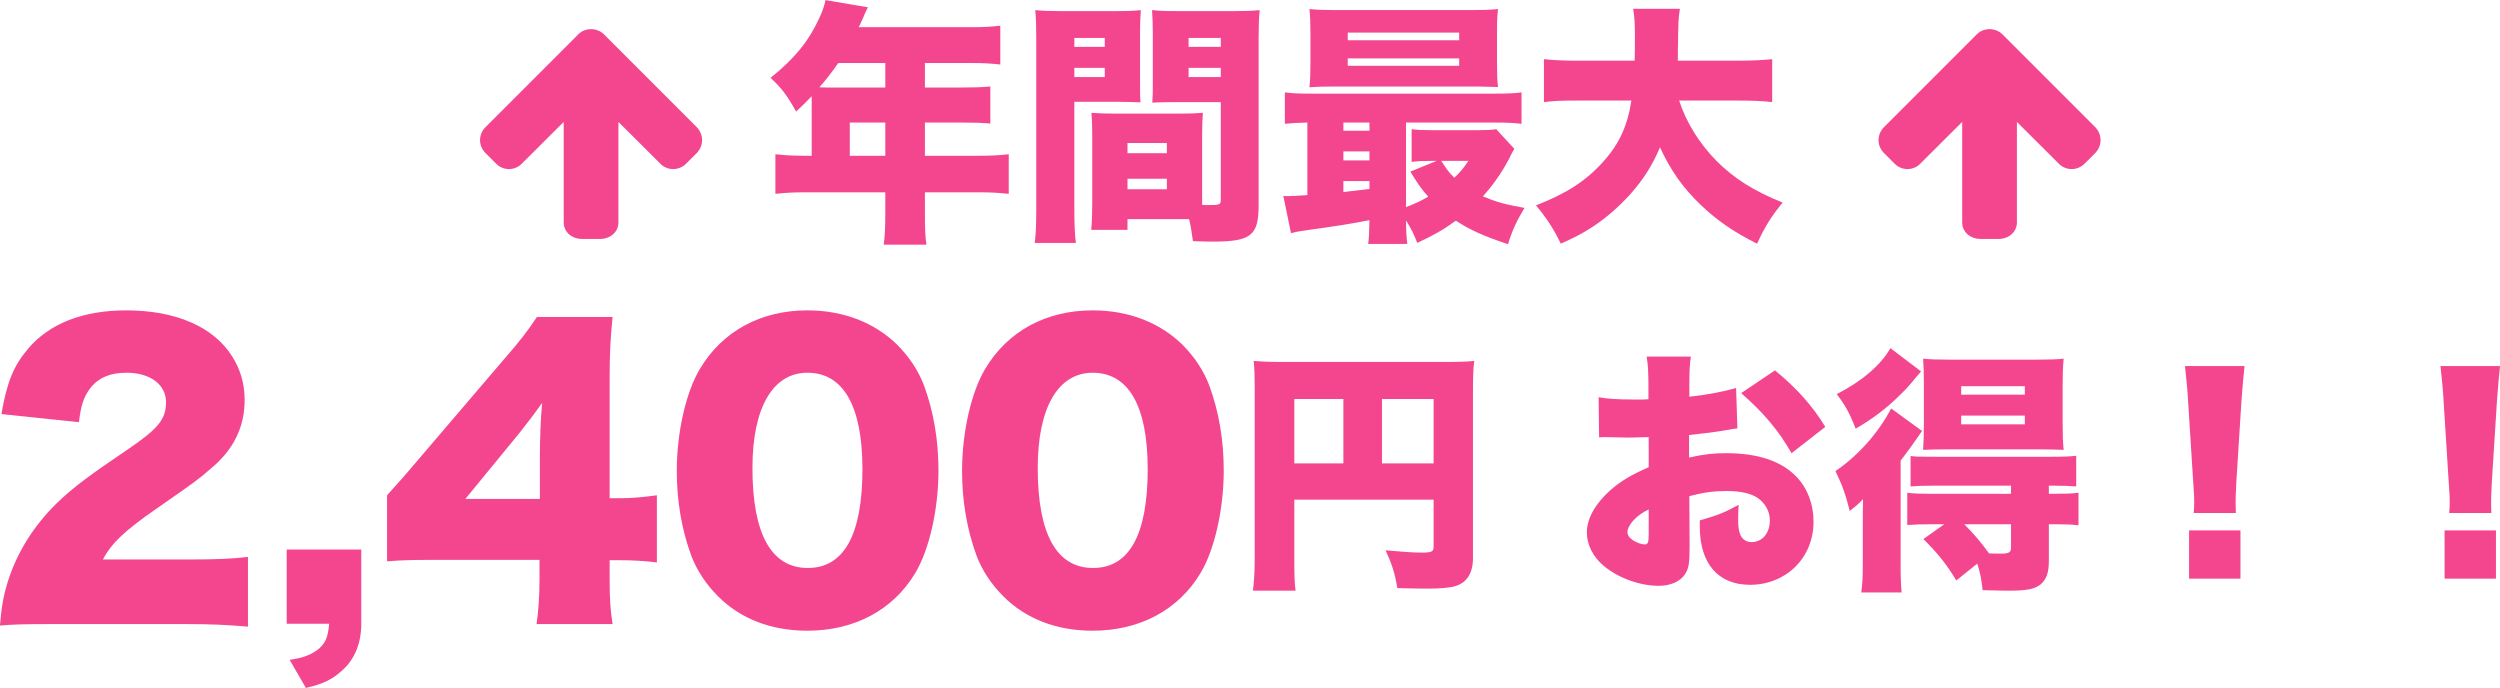<svg xmlns="http://www.w3.org/2000/svg" xmlns:xlink="http://www.w3.org/1999/xlink" preserveAspectRatio="xMidYMid" width="176.126" height="48.47" viewBox="0 0 176.126 48.47">
  <defs>
    <style>
      .cls-1 {
        fill: #f4468f;
        fill-rule: evenodd;
      }
    </style>
  </defs>
  <path d="M175.913,28.218 L175.553,33.926 C175.517,34.682 175.499,35.042 175.499,35.313 C175.499,35.493 175.499,35.691 175.517,36.141 L172.546,36.141 C172.582,35.781 172.582,35.619 172.582,35.331 C172.582,34.988 172.582,34.988 172.510,33.926 L172.150,28.218 C172.114,27.480 172.024,26.670 171.934,25.788 L176.129,25.788 C176.075,26.202 175.967,27.462 175.913,28.218 ZM157.553,33.926 C157.517,34.682 157.499,35.042 157.499,35.313 C157.499,35.493 157.499,35.691 157.517,36.141 L154.546,36.141 C154.582,35.781 154.582,35.619 154.582,35.331 C154.582,34.988 154.582,34.988 154.510,33.926 L154.150,28.218 C154.114,27.480 154.024,26.670 153.934,25.788 L158.129,25.788 C158.075,26.202 157.967,27.462 157.913,28.218 L157.553,33.926 ZM146.861,11.531 C146.620,11.772 146.289,11.912 145.948,11.912 C145.606,11.912 145.275,11.772 145.044,11.531 L142.092,8.589 L142.092,15.657 C142.092,16.380 141.490,16.832 140.807,16.832 L139.522,16.832 C138.839,16.832 138.237,16.380 138.237,15.657 L138.237,8.589 L135.285,11.531 C135.054,11.772 134.723,11.912 134.381,11.912 C134.040,11.912 133.708,11.772 133.478,11.531 L132.725,10.778 C132.484,10.537 132.343,10.216 132.343,9.874 C132.343,9.533 132.484,9.202 132.725,8.961 L139.261,2.424 C139.492,2.183 139.823,2.053 140.164,2.053 C140.506,2.053 140.837,2.183 141.078,2.424 L147.614,8.961 C147.845,9.202 147.986,9.533 147.986,9.874 C147.986,10.216 147.845,10.537 147.614,10.778 L146.861,11.531 ZM135.339,26.166 C134.637,27.012 134.349,27.354 133.917,27.768 C132.945,28.741 131.900,29.533 130.730,30.199 C130.316,29.119 129.992,28.543 129.398,27.768 C131.162,26.868 132.531,25.698 133.179,24.527 L135.339,26.166 ZM135.411,30.361 C134.763,31.297 134.511,31.657 133.899,32.450 L133.899,39.670 C133.899,40.714 133.917,41.164 133.971,41.740 L131.126,41.740 C131.198,41.254 131.234,40.714 131.234,39.868 L131.234,36.933 C131.234,36.321 131.234,36.033 131.252,35.168 C130.928,35.511 130.730,35.673 130.316,35.997 C130.010,34.790 129.794,34.196 129.308,33.188 C130.946,32.072 132.333,30.487 133.233,28.777 L135.411,30.361 ZM122.669,27.696 L125.046,26.094 C126.576,27.336 127.693,28.597 128.593,30.073 L126.216,31.928 C125.298,30.325 124.272,29.101 122.669,27.696 ZM125.588,14.269 C124.796,15.241 124.346,15.943 123.788,17.167 C122.095,16.321 120.943,15.511 119.773,14.395 C118.548,13.206 117.702,12.018 116.946,10.379 C116.424,11.622 115.775,12.648 114.893,13.638 C113.975,14.665 112.931,15.547 111.832,16.213 C111.292,16.537 110.878,16.753 109.960,17.167 C109.437,16.105 108.987,15.403 108.213,14.467 C110.356,13.638 111.742,12.738 112.949,11.388 C114.065,10.163 114.677,8.831 114.929,7.084 L111.310,7.084 C109.960,7.084 109.491,7.102 108.771,7.193 L108.771,4.168 C109.437,4.240 110.122,4.276 111.292,4.276 L115.163,4.276 C115.181,3.555 115.181,3.141 115.181,2.547 C115.181,1.611 115.145,1.161 115.055,0.621 L118.350,0.621 C118.242,1.323 118.242,1.323 118.206,3.663 C118.206,3.898 118.206,3.952 118.206,4.276 L122.311,4.276 C123.446,4.276 124.130,4.240 124.850,4.168 L124.850,7.193 C124.040,7.102 123.428,7.084 122.329,7.084 L118.296,7.084 C118.782,8.597 119.719,10.109 120.925,11.334 C122.167,12.576 123.590,13.476 125.588,14.269 ZM107.408,14.647 C106.868,15.529 106.580,16.123 106.238,17.203 C104.509,16.627 103.555,16.195 102.565,15.547 C101.701,16.177 101.070,16.537 99.846,17.113 C99.576,16.411 99.432,16.141 99.054,15.529 C99.054,16.231 99.090,16.699 99.144,17.185 L96.389,17.185 C96.443,16.771 96.461,16.411 96.479,15.511 C94.985,15.799 94.516,15.871 91.726,16.267 C91.473,16.303 91.275,16.339 90.951,16.429 L90.411,13.800 C90.573,13.818 90.663,13.818 90.771,13.818 C90.969,13.818 91.275,13.800 92.104,13.746 L92.104,8.633 C91.401,8.651 91.023,8.669 90.519,8.723 L90.519,6.508 C91.059,6.580 91.545,6.598 92.608,6.598 L105.140,6.598 C106.184,6.598 106.652,6.580 107.192,6.508 L107.192,8.723 C106.598,8.651 106.130,8.633 105.086,8.633 L99.054,8.633 L99.054,14.593 C99.738,14.323 100.062,14.179 100.620,13.854 C100.134,13.314 99.900,12.972 99.360,12.090 L101.214,11.334 L100.890,11.334 C100.224,11.334 99.864,11.352 99.450,11.406 L99.450,9.101 C99.882,9.155 100.224,9.173 100.962,9.173 L104.077,9.173 C104.653,9.173 105.104,9.155 105.410,9.101 L106.688,10.487 C106.580,10.650 106.580,10.650 106.256,11.298 C105.752,12.234 105.176,13.044 104.473,13.836 C105.374,14.215 106.058,14.413 107.408,14.647 ZM96.479,8.633 L94.642,8.633 L94.642,9.209 L96.479,9.209 L96.479,8.633 ZM96.479,10.668 L94.642,10.668 L94.642,11.298 L96.479,11.298 L96.479,10.668 ZM96.479,12.756 L94.642,12.756 L94.642,13.530 C94.985,13.494 95.597,13.422 96.479,13.314 L96.479,12.756 ZM101.538,11.334 C101.917,11.928 102.061,12.126 102.457,12.522 C102.889,12.108 103.105,11.856 103.447,11.334 L101.538,11.334 ZM105.536,6.130 C105.356,6.130 104.869,6.112 104.059,6.094 L94.030,6.094 C93.202,6.094 92.770,6.112 92.248,6.148 C92.302,5.680 92.320,5.248 92.320,4.474 L92.320,2.331 C92.320,1.557 92.302,1.107 92.248,0.639 C92.842,0.693 93.274,0.711 94.138,0.711 L103.645,0.711 C104.509,0.711 104.941,0.693 105.536,0.639 C105.482,1.089 105.464,1.503 105.464,2.331 L105.464,4.474 C105.464,5.266 105.482,5.698 105.536,6.130 ZM102.799,2.295 L94.949,2.295 L94.949,2.835 L102.799,2.835 L102.799,2.295 ZM102.799,4.114 L94.949,4.114 L94.949,4.636 L102.799,4.636 L102.799,4.114 ZM88.670,14.467 C88.670,16.609 88.130,17.023 85.393,17.023 C85.159,17.023 85.105,17.023 84.043,16.987 C83.935,16.231 83.899,15.961 83.773,15.439 C83.466,15.439 83.322,15.439 83.178,15.439 L79.433,15.439 L79.433,16.195 L76.876,16.195 C76.931,15.637 76.949,14.989 76.949,14.287 L76.949,9.479 C76.949,8.849 76.931,8.381 76.894,7.949 C77.381,7.985 77.813,8.003 78.461,8.003 L83.178,8.003 C83.863,8.003 84.259,7.985 84.745,7.949 C84.709,8.363 84.691,8.795 84.691,9.479 L84.691,13.981 C84.691,14.197 84.691,14.269 84.691,14.431 C84.853,14.449 84.961,14.449 84.997,14.449 C85.969,14.449 86.005,14.431 86.005,14.035 L86.005,7.193 L82.656,7.193 C82.170,7.193 81.558,7.211 81.180,7.229 C81.216,6.742 81.216,6.580 81.216,5.644 L81.216,2.367 C81.216,1.701 81.198,1.251 81.162,0.711 C81.684,0.765 82.062,0.783 82.998,0.783 L86.923,0.783 C87.806,0.783 88.220,0.765 88.742,0.711 C88.688,1.323 88.670,1.791 88.670,2.745 L88.670,14.467 ZM82.206,10.073 L79.433,10.073 L79.433,10.794 L82.206,10.794 L82.206,10.073 ZM82.206,12.594 L79.433,12.594 L79.433,13.332 L82.206,13.332 L82.206,12.594 ZM86.005,2.673 L83.737,2.673 L83.737,3.303 L86.005,3.303 L86.005,2.673 ZM86.005,4.780 L83.737,4.780 L83.737,5.428 L86.005,5.428 L86.005,4.780 ZM80.316,5.644 C80.316,6.616 80.316,6.796 80.352,7.211 C79.955,7.193 79.415,7.174 78.875,7.174 L75.688,7.174 L75.688,14.701 C75.688,15.853 75.724,16.591 75.796,17.113 L72.897,17.113 C72.969,16.537 73.005,15.925 73.005,14.683 L73.005,2.781 C73.005,1.773 72.987,1.287 72.933,0.711 C73.455,0.765 73.888,0.783 74.752,0.783 L78.533,0.783 C79.505,0.783 79.901,0.765 80.370,0.711 C80.334,1.251 80.316,1.665 80.316,2.367 L80.316,5.644 ZM77.831,2.673 L75.688,2.673 L75.688,3.303 L77.831,3.303 L77.831,2.673 ZM77.831,4.780 L75.688,4.780 L75.688,5.428 L77.831,5.428 L77.831,4.780 ZM65.160,13.548 L65.160,15.061 C65.160,16.105 65.178,16.609 65.268,17.239 L62.261,17.239 C62.334,16.663 62.370,16.087 62.370,15.007 L62.370,13.548 L56.770,13.548 C55.906,13.548 55.239,13.584 54.627,13.656 L54.627,10.866 C55.239,10.938 55.888,10.974 56.770,10.974 L57.184,10.974 L57.184,7.138 C57.184,7.012 57.184,6.940 57.184,6.778 C56.752,7.229 56.590,7.391 56.086,7.859 C55.455,6.724 55.059,6.202 54.285,5.482 C55.960,4.150 56.968,2.907 57.706,1.305 C57.958,0.765 58.084,0.386 58.156,0.008 L61.145,0.513 C60.983,0.837 60.965,0.873 60.767,1.341 C60.677,1.539 60.623,1.665 60.497,1.917 L68.401,1.917 C69.320,1.917 69.878,1.881 70.472,1.809 L70.472,4.546 C69.842,4.474 69.284,4.438 68.401,4.438 L65.160,4.438 L65.160,6.166 L67.681,6.166 C68.635,6.166 69.176,6.148 69.770,6.094 L69.770,8.705 C69.176,8.651 68.653,8.633 67.771,8.633 L65.160,8.633 L65.160,10.974 L68.941,10.974 C69.842,10.974 70.490,10.938 71.066,10.866 L71.066,13.656 C70.418,13.584 69.806,13.548 68.941,13.548 L65.160,13.548 ZM62.370,4.438 L59.057,4.438 C58.552,5.158 58.264,5.536 57.724,6.148 C57.994,6.166 58.102,6.166 58.390,6.166 L62.370,6.166 L62.370,4.438 ZM62.370,8.633 L59.867,8.633 L59.867,10.974 L62.370,10.974 L62.370,8.633 ZM48.337,11.531 C48.097,11.772 47.765,11.912 47.424,11.912 C47.082,11.912 46.751,11.772 46.520,11.531 L43.568,8.589 L43.568,15.657 C43.568,16.380 42.966,16.832 42.283,16.832 L40.998,16.832 C40.315,16.832 39.713,16.380 39.713,15.657 L39.713,8.589 L36.761,11.531 C36.530,11.772 36.199,11.912 35.857,11.912 C35.516,11.912 35.185,11.772 34.954,11.531 L34.201,10.778 C33.960,10.537 33.819,10.216 33.819,9.874 C33.819,9.533 33.960,9.202 34.201,8.961 L40.737,2.424 C40.968,2.183 41.299,2.053 41.641,2.053 C41.982,2.053 42.313,2.183 42.554,2.424 L49.091,8.961 C49.321,9.202 49.462,9.533 49.462,9.874 C49.462,10.216 49.321,10.537 49.091,10.778 L48.337,11.531 ZM37.827,22.333 L43.157,22.333 C43.001,23.867 42.949,24.907 42.949,26.649 L42.949,35.100 L43.703,35.100 C44.509,35.100 45.367,35.022 46.277,34.892 L46.277,39.624 C45.497,39.520 44.535,39.468 43.729,39.468 L42.949,39.468 L42.949,40.768 C42.949,42.224 43.001,42.978 43.157,43.966 L37.801,43.966 C37.931,43.082 38.009,41.990 38.009,40.716 L38.009,39.442 L30.650,39.442 C28.960,39.442 28.232,39.468 27.270,39.546 L27.270,34.892 C28.440,33.592 28.440,33.592 29.766,32.032 L35.408,25.427 C36.656,23.997 37.151,23.347 37.827,22.333 ZM38.035,35.152 L38.035,32.136 C38.035,30.966 38.087,29.535 38.191,28.391 C37.671,29.119 37.281,29.639 36.578,30.524 L32.782,35.152 L38.035,35.152 ZM21.550,48.464 L20.406,46.488 C21.420,46.332 21.940,46.124 22.460,45.708 C22.928,45.292 23.110,44.902 23.188,43.940 L20.198,43.940 L20.198,38.714 L25.451,38.714 L25.451,43.940 C25.451,45.292 25.009,46.410 24.150,47.190 C23.422,47.866 22.798,48.178 21.550,48.464 ZM3.897,43.966 C1.557,43.966 0.958,43.992 -0.004,44.070 C0.100,42.796 0.230,42.016 0.542,41.002 C1.219,38.844 2.467,36.868 4.287,35.178 C5.275,34.268 6.263,33.514 8.915,31.720 C11.151,30.212 11.697,29.535 11.697,28.339 C11.697,27.091 10.579,26.259 8.915,26.259 C7.667,26.259 6.783,26.675 6.211,27.559 C5.847,28.131 5.691,28.651 5.561,29.743 L0.100,29.171 C0.490,26.909 0.958,25.765 1.999,24.543 C3.481,22.801 5.847,21.865 8.889,21.865 C12.399,21.865 15.077,23.035 16.377,25.141 C16.949,26.051 17.235,27.065 17.235,28.183 C17.235,30.082 16.455,31.694 14.843,33.020 C13.985,33.774 13.725,33.956 11.073,35.802 C8.811,37.362 7.849,38.272 7.251,39.416 L13.309,39.416 C15.259,39.416 16.455,39.364 17.469,39.234 L17.469,44.148 C15.961,44.018 14.869,43.966 13.023,43.966 L3.897,43.966 ZM56.884,21.865 C59.406,21.865 61.617,22.723 63.203,24.283 C64.061,25.141 64.711,26.129 65.101,27.169 C65.777,29.015 66.115,31.018 66.115,33.150 C66.115,35.880 65.465,38.740 64.477,40.378 C62.917,42.978 60.186,44.434 56.884,44.434 C54.336,44.434 52.178,43.602 50.592,42.016 C49.734,41.158 49.084,40.170 48.694,39.130 C48.018,37.284 47.680,35.282 47.680,33.176 C47.680,30.446 48.330,27.611 49.318,25.973 C50.904,23.321 53.608,21.865 56.884,21.865 ZM56.910,40.014 C59.458,40.014 60.759,37.674 60.759,33.046 C60.759,28.599 59.406,26.259 56.884,26.259 C54.440,26.259 53.010,28.729 53.010,32.968 C53.010,37.622 54.336,40.014 56.910,40.014 ZM76.982,21.865 C79.504,21.865 81.714,22.723 83.300,24.283 C84.159,25.141 84.809,26.129 85.199,27.169 C85.875,29.015 86.213,31.018 86.213,33.150 C86.213,35.880 85.563,38.740 84.575,40.378 C83.014,42.978 80.284,44.434 76.982,44.434 C74.434,44.434 72.276,43.602 70.690,42.016 C69.832,41.158 69.182,40.170 68.792,39.130 C68.116,37.284 67.778,35.282 67.778,33.176 C67.778,30.446 68.428,27.611 69.416,25.973 C71.002,23.321 73.706,21.865 76.982,21.865 ZM77.008,40.014 C79.556,40.014 80.856,37.674 80.856,33.046 C80.856,28.599 79.504,26.259 76.982,26.259 C74.538,26.259 73.108,28.729 73.108,32.968 C73.108,37.622 74.434,40.014 77.008,40.014 ZM88.394,27.282 C88.394,26.454 88.376,25.968 88.322,25.428 C88.988,25.482 89.510,25.500 90.681,25.500 L101.592,25.500 C102.798,25.500 103.375,25.482 103.861,25.428 C103.789,25.968 103.771,26.526 103.771,27.696 L103.771,39.328 C103.771,40.372 103.339,41.056 102.528,41.290 C102.132,41.416 101.448,41.470 100.512,41.470 C100.026,41.470 99.287,41.452 98.441,41.434 C98.279,40.426 98.081,39.778 97.613,38.770 C98.801,38.878 99.611,38.932 100.152,38.932 C100.854,38.932 100.998,38.860 100.998,38.535 L100.998,35.204 L91.185,35.204 L91.185,39.346 C91.185,40.534 91.203,41.146 91.275,41.614 L88.268,41.614 C88.358,40.912 88.394,40.228 88.394,39.256 L88.394,27.282 ZM97.361,32.648 L100.998,32.648 L100.998,28.110 L97.361,28.110 L97.361,32.648 ZM91.185,32.648 L94.642,32.648 L94.642,28.110 L91.185,28.110 L91.185,32.648 ZM116.151,32.918 L116.151,30.793 L114.783,30.829 L113.036,30.793 C112.982,30.793 112.820,30.793 112.658,30.811 L112.622,27.984 C113.198,28.092 113.936,28.146 115.089,28.146 C115.197,28.146 115.215,28.146 115.773,28.146 C116.025,28.128 116.025,28.128 116.133,28.128 L116.133,27.552 C116.133,26.202 116.115,25.788 116.007,25.121 L119.122,25.121 C119.032,25.770 119.014,26.184 119.014,27.372 L119.014,27.948 C120.238,27.822 121.355,27.606 122.309,27.336 L122.399,30.181 C122.129,30.217 122.075,30.217 121.715,30.289 C121.013,30.415 119.878,30.559 118.996,30.649 L118.996,32.234 C120.040,32.000 120.670,31.928 121.625,31.928 C123.839,31.928 125.496,32.486 126.540,33.566 C127.332,34.376 127.765,35.511 127.765,36.753 C127.765,39.292 125.838,41.200 123.281,41.200 C121.049,41.200 119.752,39.706 119.752,37.113 C119.752,37.023 119.752,36.861 119.752,36.663 C121.067,36.285 121.499,36.105 122.489,35.565 C122.471,35.943 122.453,36.141 122.453,36.519 C122.453,37.077 122.489,37.383 122.597,37.653 C122.723,37.977 123.029,38.193 123.389,38.193 C124.164,38.193 124.686,37.563 124.686,36.645 C124.686,36.033 124.362,35.439 123.803,35.060 C123.317,34.754 122.615,34.592 121.661,34.592 C120.778,34.592 120.040,34.682 119.014,34.952 L119.032,38.139 L119.032,38.608 C119.032,39.706 118.960,40.102 118.690,40.480 C118.348,40.984 117.664,41.272 116.853,41.272 C115.521,41.272 113.990,40.714 112.964,39.850 C112.226,39.220 111.794,38.373 111.794,37.509 C111.794,36.537 112.388,35.475 113.468,34.520 C114.189,33.890 114.945,33.440 116.151,32.918 ZM115.053,38.067 C115.305,38.229 115.647,38.355 115.863,38.355 C116.097,38.355 116.151,38.229 116.151,37.635 L116.151,35.889 C115.305,36.285 114.657,36.987 114.657,37.491 C114.657,37.707 114.783,37.887 115.053,38.067 ZM145.386,31.693 C144.846,31.675 144.324,31.657 143.766,31.657 L137.140,31.657 C136.384,31.657 135.826,31.675 135.484,31.693 C135.520,31.135 135.538,30.613 135.538,29.839 L135.538,26.958 C135.538,26.274 135.520,25.824 135.484,25.266 C135.952,25.320 136.492,25.338 137.410,25.338 L143.442,25.338 C144.378,25.338 144.918,25.320 145.386,25.266 C145.332,25.842 145.314,26.364 145.314,27.138 L145.314,29.857 C145.314,30.685 145.332,31.171 145.386,31.693 ZM142.650,27.210 L138.166,27.210 L138.166,27.804 L142.650,27.804 L142.650,27.210 ZM142.650,29.281 L138.166,29.281 L138.166,29.893 L142.650,29.893 L142.650,29.281 ZM141.677,34.790 L141.677,34.214 L136.348,34.214 C135.538,34.214 135.051,34.232 134.601,34.268 L134.601,32.126 C134.979,32.180 135.285,32.180 136.366,32.180 L144.450,32.180 C145.386,32.180 145.837,32.162 146.269,32.108 L146.269,34.268 C145.819,34.232 145.332,34.214 144.522,34.214 L144.342,34.214 L144.342,34.790 L144.612,34.790 C145.440,34.790 145.981,34.772 146.431,34.718 L146.431,37.005 C145.963,36.951 145.567,36.933 144.684,36.933 L144.342,36.933 L144.342,39.544 C144.342,40.354 144.162,40.840 143.748,41.182 C143.334,41.506 142.758,41.614 141.533,41.614 C141.299,41.614 141.101,41.614 139.679,41.578 C139.589,40.786 139.499,40.336 139.301,39.706 L137.824,40.894 C137.104,39.706 136.474,38.932 135.502,37.977 L136.978,36.933 L136.114,36.933 C135.285,36.933 134.889,36.951 134.367,36.987 L134.367,34.718 C134.835,34.772 135.321,34.790 136.150,34.790 L141.677,34.790 ZM140.129,38.986 C140.471,39.004 140.723,39.004 140.957,39.004 C141.533,39.004 141.677,38.914 141.677,38.590 L141.677,36.933 L138.382,36.933 C139.049,37.599 139.571,38.211 140.129,38.986 ZM157.841,40.768 L154.222,40.768 L154.222,37.365 L157.841,37.365 L157.841,40.768 ZM175.841,40.768 L172.222,40.768 L172.222,37.365 L175.841,37.365 L175.841,40.768 Z" class="cls-1"/>
</svg>
